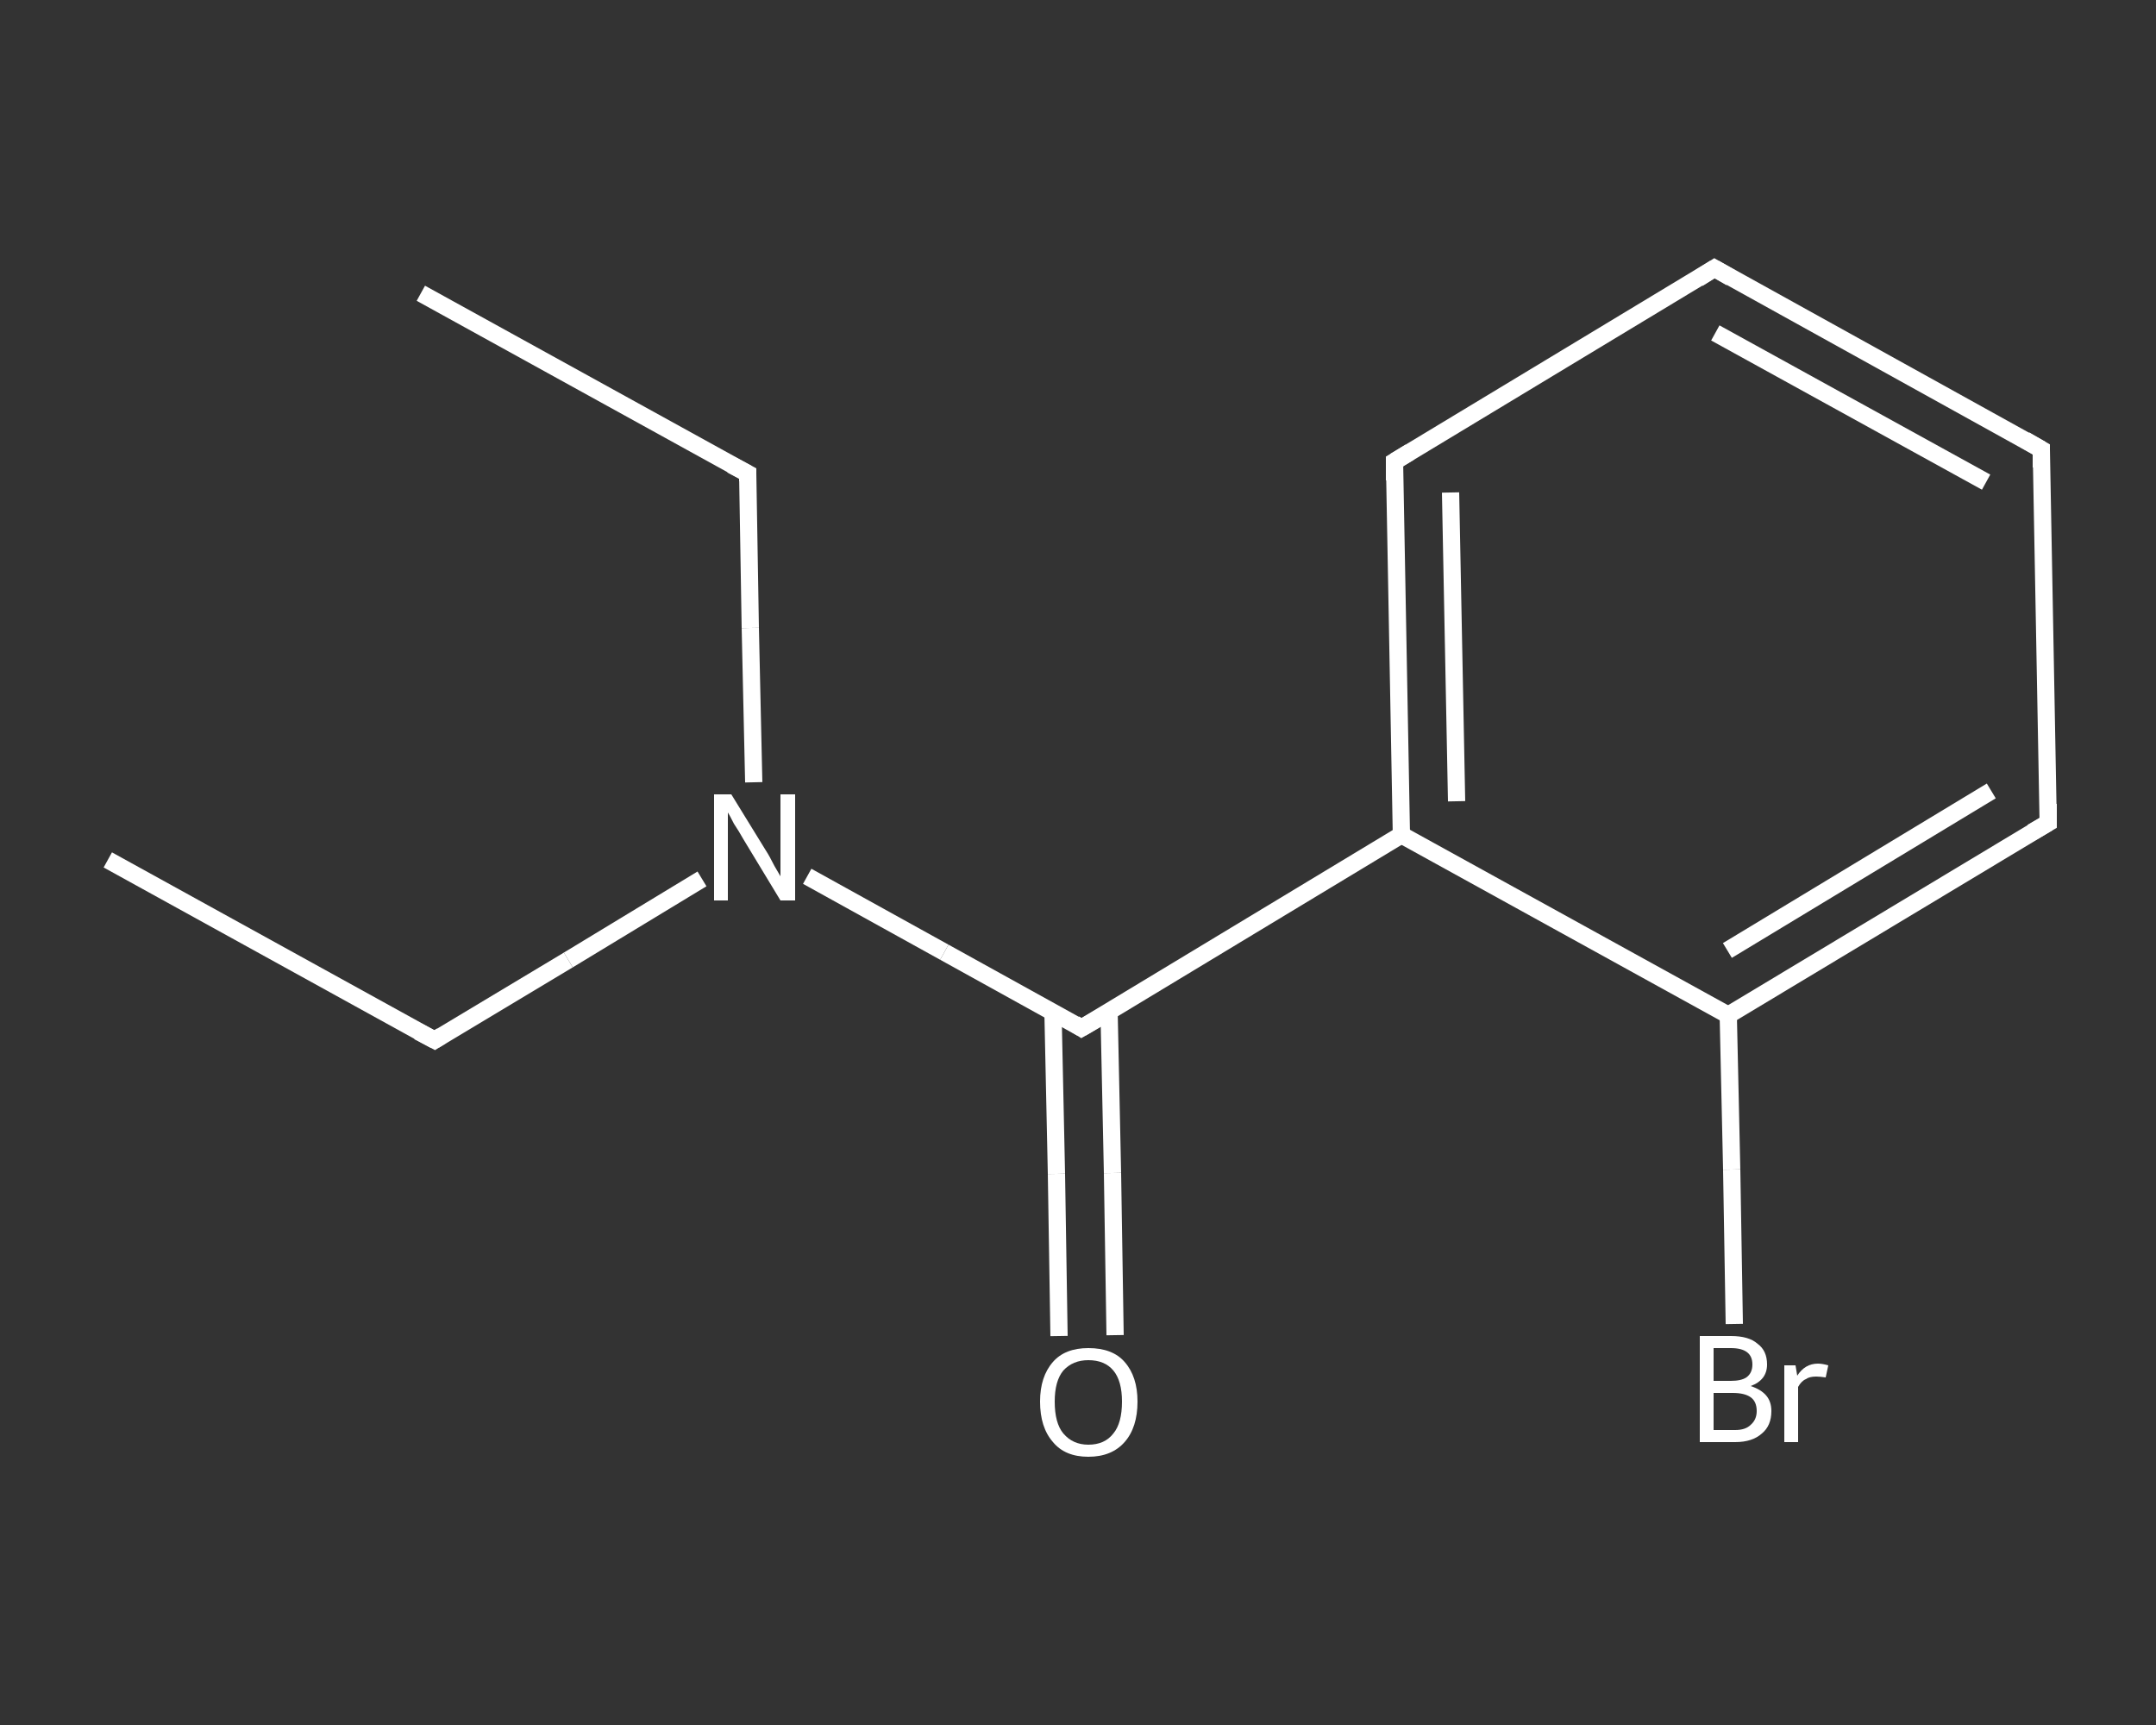 <?xml version='1.0' encoding='iso-8859-1'?>
<svg version='1.1' baseProfile='full'
              xmlns='http://www.w3.org/2000/svg'
                      xmlns:rdkit='http://www.rdkit.org/xml'
                      xmlns:xlink='http://www.w3.org/1999/xlink'
                  xml:space='preserve'
width='250px' height='200px' viewBox='0 0 250 200'>
<rect x="0" y="0" width="250" height="200" fill="#333333" stroke="none"/>
<!-- END OF HEADER -->
<rect style='opacity:1.0;fill:transparent;stroke:none' width='250.0' height='200.0' x='0.0' y='0.0'> </rect>
<path class='bond-0 atom-0 atom-1' d='M 12.5,99.7 L 50.4,120.6' style='fill:none;fill-rule:evenodd;stroke:#FFFFFF;stroke-width:2.0px;stroke-linecap:butt;stroke-linejoin:miter;stroke-opacity:1' />
<path class='bond-1 atom-1 atom-2' d='M 50.4,120.6 L 65.9,111.3' style='fill:none;fill-rule:evenodd;stroke:#FFFFFF;stroke-width:2.0px;stroke-linecap:butt;stroke-linejoin:miter;stroke-opacity:1' />
<path class='bond-1 atom-1 atom-2' d='M 65.9,111.3 L 81.4,101.9' style='fill:none;fill-rule:evenodd;stroke:#FFFFFF;stroke-width:2.0px;stroke-linecap:butt;stroke-linejoin:miter;stroke-opacity:1' />
<path class='bond-2 atom-2 atom-3' d='M 87.4,90.7 L 87.0,72.8' style='fill:none;fill-rule:evenodd;stroke:#FFFFFF;stroke-width:2.0px;stroke-linecap:butt;stroke-linejoin:miter;stroke-opacity:1' />
<path class='bond-2 atom-2 atom-3' d='M 87.0,72.8 L 86.7,54.9' style='fill:none;fill-rule:evenodd;stroke:#FFFFFF;stroke-width:2.0px;stroke-linecap:butt;stroke-linejoin:miter;stroke-opacity:1' />
<path class='bond-3 atom-3 atom-4' d='M 86.7,54.9 L 48.8,34.0' style='fill:none;fill-rule:evenodd;stroke:#FFFFFF;stroke-width:2.0px;stroke-linecap:butt;stroke-linejoin:miter;stroke-opacity:1' />
<path class='bond-4 atom-2 atom-5' d='M 93.6,101.6 L 109.5,110.4' style='fill:none;fill-rule:evenodd;stroke:#FFFFFF;stroke-width:2.0px;stroke-linecap:butt;stroke-linejoin:miter;stroke-opacity:1' />
<path class='bond-4 atom-2 atom-5' d='M 109.5,110.4 L 125.4,119.2' style='fill:none;fill-rule:evenodd;stroke:#FFFFFF;stroke-width:2.0px;stroke-linecap:butt;stroke-linejoin:miter;stroke-opacity:1' />
<path class='bond-5 atom-5 atom-6' d='M 122.1,117.4 L 122.5,136.1' style='fill:none;fill-rule:evenodd;stroke:#FFFFFF;stroke-width:2.0px;stroke-linecap:butt;stroke-linejoin:miter;stroke-opacity:1' />
<path class='bond-5 atom-5 atom-6' d='M 122.5,136.1 L 122.8,154.9' style='fill:none;fill-rule:evenodd;stroke:#FFFFFF;stroke-width:2.0px;stroke-linecap:butt;stroke-linejoin:miter;stroke-opacity:1' />
<path class='bond-5 atom-5 atom-6' d='M 128.6,117.2 L 129.0,136.0' style='fill:none;fill-rule:evenodd;stroke:#FFFFFF;stroke-width:2.0px;stroke-linecap:butt;stroke-linejoin:miter;stroke-opacity:1' />
<path class='bond-5 atom-5 atom-6' d='M 129.0,136.0 L 129.3,154.8' style='fill:none;fill-rule:evenodd;stroke:#FFFFFF;stroke-width:2.0px;stroke-linecap:butt;stroke-linejoin:miter;stroke-opacity:1' />
<path class='bond-6 atom-5 atom-7' d='M 125.4,119.2 L 162.5,96.8' style='fill:none;fill-rule:evenodd;stroke:#FFFFFF;stroke-width:2.0px;stroke-linecap:butt;stroke-linejoin:miter;stroke-opacity:1' />
<path class='bond-7 atom-7 atom-8' d='M 162.5,96.8 L 161.7,53.5' style='fill:none;fill-rule:evenodd;stroke:#FFFFFF;stroke-width:2.0px;stroke-linecap:butt;stroke-linejoin:miter;stroke-opacity:1' />
<path class='bond-7 atom-7 atom-8' d='M 168.9,92.9 L 168.2,57.1' style='fill:none;fill-rule:evenodd;stroke:#FFFFFF;stroke-width:2.0px;stroke-linecap:butt;stroke-linejoin:miter;stroke-opacity:1' />
<path class='bond-8 atom-8 atom-9' d='M 161.7,53.5 L 198.8,31.1' style='fill:none;fill-rule:evenodd;stroke:#FFFFFF;stroke-width:2.0px;stroke-linecap:butt;stroke-linejoin:miter;stroke-opacity:1' />
<path class='bond-9 atom-9 atom-10' d='M 198.8,31.1 L 236.7,52.1' style='fill:none;fill-rule:evenodd;stroke:#FFFFFF;stroke-width:2.0px;stroke-linecap:butt;stroke-linejoin:miter;stroke-opacity:1' />
<path class='bond-9 atom-9 atom-10' d='M 198.9,38.6 L 230.3,55.9' style='fill:none;fill-rule:evenodd;stroke:#FFFFFF;stroke-width:2.0px;stroke-linecap:butt;stroke-linejoin:miter;stroke-opacity:1' />
<path class='bond-10 atom-10 atom-11' d='M 236.7,52.1 L 237.5,95.4' style='fill:none;fill-rule:evenodd;stroke:#FFFFFF;stroke-width:2.0px;stroke-linecap:butt;stroke-linejoin:miter;stroke-opacity:1' />
<path class='bond-11 atom-11 atom-12' d='M 237.5,95.4 L 200.4,117.7' style='fill:none;fill-rule:evenodd;stroke:#FFFFFF;stroke-width:2.0px;stroke-linecap:butt;stroke-linejoin:miter;stroke-opacity:1' />
<path class='bond-11 atom-11 atom-12' d='M 230.9,91.7 L 200.3,110.2' style='fill:none;fill-rule:evenodd;stroke:#FFFFFF;stroke-width:2.0px;stroke-linecap:butt;stroke-linejoin:miter;stroke-opacity:1' />
<path class='bond-12 atom-12 atom-13' d='M 200.4,117.7 L 200.8,135.6' style='fill:none;fill-rule:evenodd;stroke:#FFFFFF;stroke-width:2.0px;stroke-linecap:butt;stroke-linejoin:miter;stroke-opacity:1' />
<path class='bond-12 atom-12 atom-13' d='M 200.8,135.6 L 201.1,153.5' style='fill:none;fill-rule:evenodd;stroke:#FFFFFF;stroke-width:2.0px;stroke-linecap:butt;stroke-linejoin:miter;stroke-opacity:1' />
<path class='bond-13 atom-12 atom-7' d='M 200.4,117.7 L 162.5,96.8' style='fill:none;fill-rule:evenodd;stroke:#FFFFFF;stroke-width:2.0px;stroke-linecap:butt;stroke-linejoin:miter;stroke-opacity:1' />
<path d='M 48.5,119.6 L 50.4,120.6 L 51.2,120.1' style='fill:none;stroke:#FFFFFF;stroke-width:2.0px;stroke-linecap:butt;stroke-linejoin:miter;stroke-opacity:1;' />
<path d='M 86.7,55.8 L 86.7,54.9 L 84.8,53.9' style='fill:none;stroke:#FFFFFF;stroke-width:2.0px;stroke-linecap:butt;stroke-linejoin:miter;stroke-opacity:1;' />
<path d='M 124.6,118.7 L 125.4,119.2 L 127.3,118.1' style='fill:none;stroke:#FFFFFF;stroke-width:2.0px;stroke-linecap:butt;stroke-linejoin:miter;stroke-opacity:1;' />
<path d='M 161.7,55.7 L 161.7,53.5 L 163.5,52.4' style='fill:none;stroke:#FFFFFF;stroke-width:2.0px;stroke-linecap:butt;stroke-linejoin:miter;stroke-opacity:1;' />
<path d='M 196.9,32.3 L 198.8,31.1 L 200.7,32.2' style='fill:none;stroke:#FFFFFF;stroke-width:2.0px;stroke-linecap:butt;stroke-linejoin:miter;stroke-opacity:1;' />
<path d='M 234.8,51.0 L 236.7,52.1 L 236.7,54.2' style='fill:none;stroke:#FFFFFF;stroke-width:2.0px;stroke-linecap:butt;stroke-linejoin:miter;stroke-opacity:1;' />
<path d='M 237.5,93.2 L 237.5,95.4 L 235.6,96.5' style='fill:none;stroke:#FFFFFF;stroke-width:2.0px;stroke-linecap:butt;stroke-linejoin:miter;stroke-opacity:1;' />
<path class='atom-2' d='M 84.8 92.1
L 88.8 98.6
Q 89.2 99.2, 89.8 100.4
Q 90.5 101.6, 90.5 101.6
L 90.5 92.1
L 92.2 92.1
L 92.2 104.4
L 90.5 104.4
L 86.2 97.3
Q 85.7 96.4, 85.1 95.5
Q 84.6 94.5, 84.4 94.2
L 84.4 104.4
L 82.8 104.4
L 82.8 92.1
L 84.8 92.1
' fill='#FFFFFF'/>
<path class='atom-6' d='M 120.6 162.5
Q 120.6 159.6, 122.1 157.9
Q 123.5 156.3, 126.2 156.3
Q 129.0 156.3, 130.4 157.9
Q 131.9 159.6, 131.9 162.5
Q 131.9 165.5, 130.4 167.2
Q 128.9 168.9, 126.2 168.9
Q 123.5 168.9, 122.1 167.2
Q 120.6 165.5, 120.6 162.5
M 126.2 167.5
Q 128.1 167.5, 129.1 166.2
Q 130.1 165.0, 130.1 162.5
Q 130.1 160.1, 129.1 158.9
Q 128.1 157.7, 126.2 157.7
Q 124.4 157.7, 123.3 158.9
Q 122.3 160.1, 122.3 162.5
Q 122.3 165.0, 123.3 166.2
Q 124.4 167.5, 126.2 167.5
' fill='#FFFFFF'/>
<path class='atom-13' d='M 203.0 160.7
Q 204.2 161.1, 204.8 161.8
Q 205.4 162.5, 205.4 163.6
Q 205.4 165.3, 204.3 166.2
Q 203.2 167.2, 201.2 167.2
L 197.1 167.2
L 197.1 154.9
L 200.7 154.9
Q 202.8 154.9, 203.8 155.8
Q 204.9 156.6, 204.9 158.2
Q 204.9 160.0, 203.0 160.7
M 198.7 156.3
L 198.7 160.1
L 200.7 160.1
Q 201.9 160.1, 202.5 159.7
Q 203.2 159.2, 203.2 158.2
Q 203.2 156.3, 200.7 156.3
L 198.7 156.3
M 201.2 165.8
Q 202.4 165.8, 203.0 165.2
Q 203.7 164.6, 203.7 163.6
Q 203.7 162.5, 203.0 162.0
Q 202.3 161.5, 200.9 161.5
L 198.7 161.5
L 198.7 165.8
L 201.2 165.8
' fill='#FFFFFF'/>
<path class='atom-13' d='M 208.2 158.3
L 208.4 159.5
Q 209.3 158.1, 210.8 158.1
Q 211.3 158.1, 212.0 158.3
L 211.7 159.7
Q 211.0 159.6, 210.6 159.6
Q 209.8 159.6, 209.4 159.9
Q 208.9 160.1, 208.5 160.8
L 208.5 167.2
L 206.9 167.2
L 206.9 158.3
L 208.2 158.3
' fill='#FFFFFF'/>
</svg>
